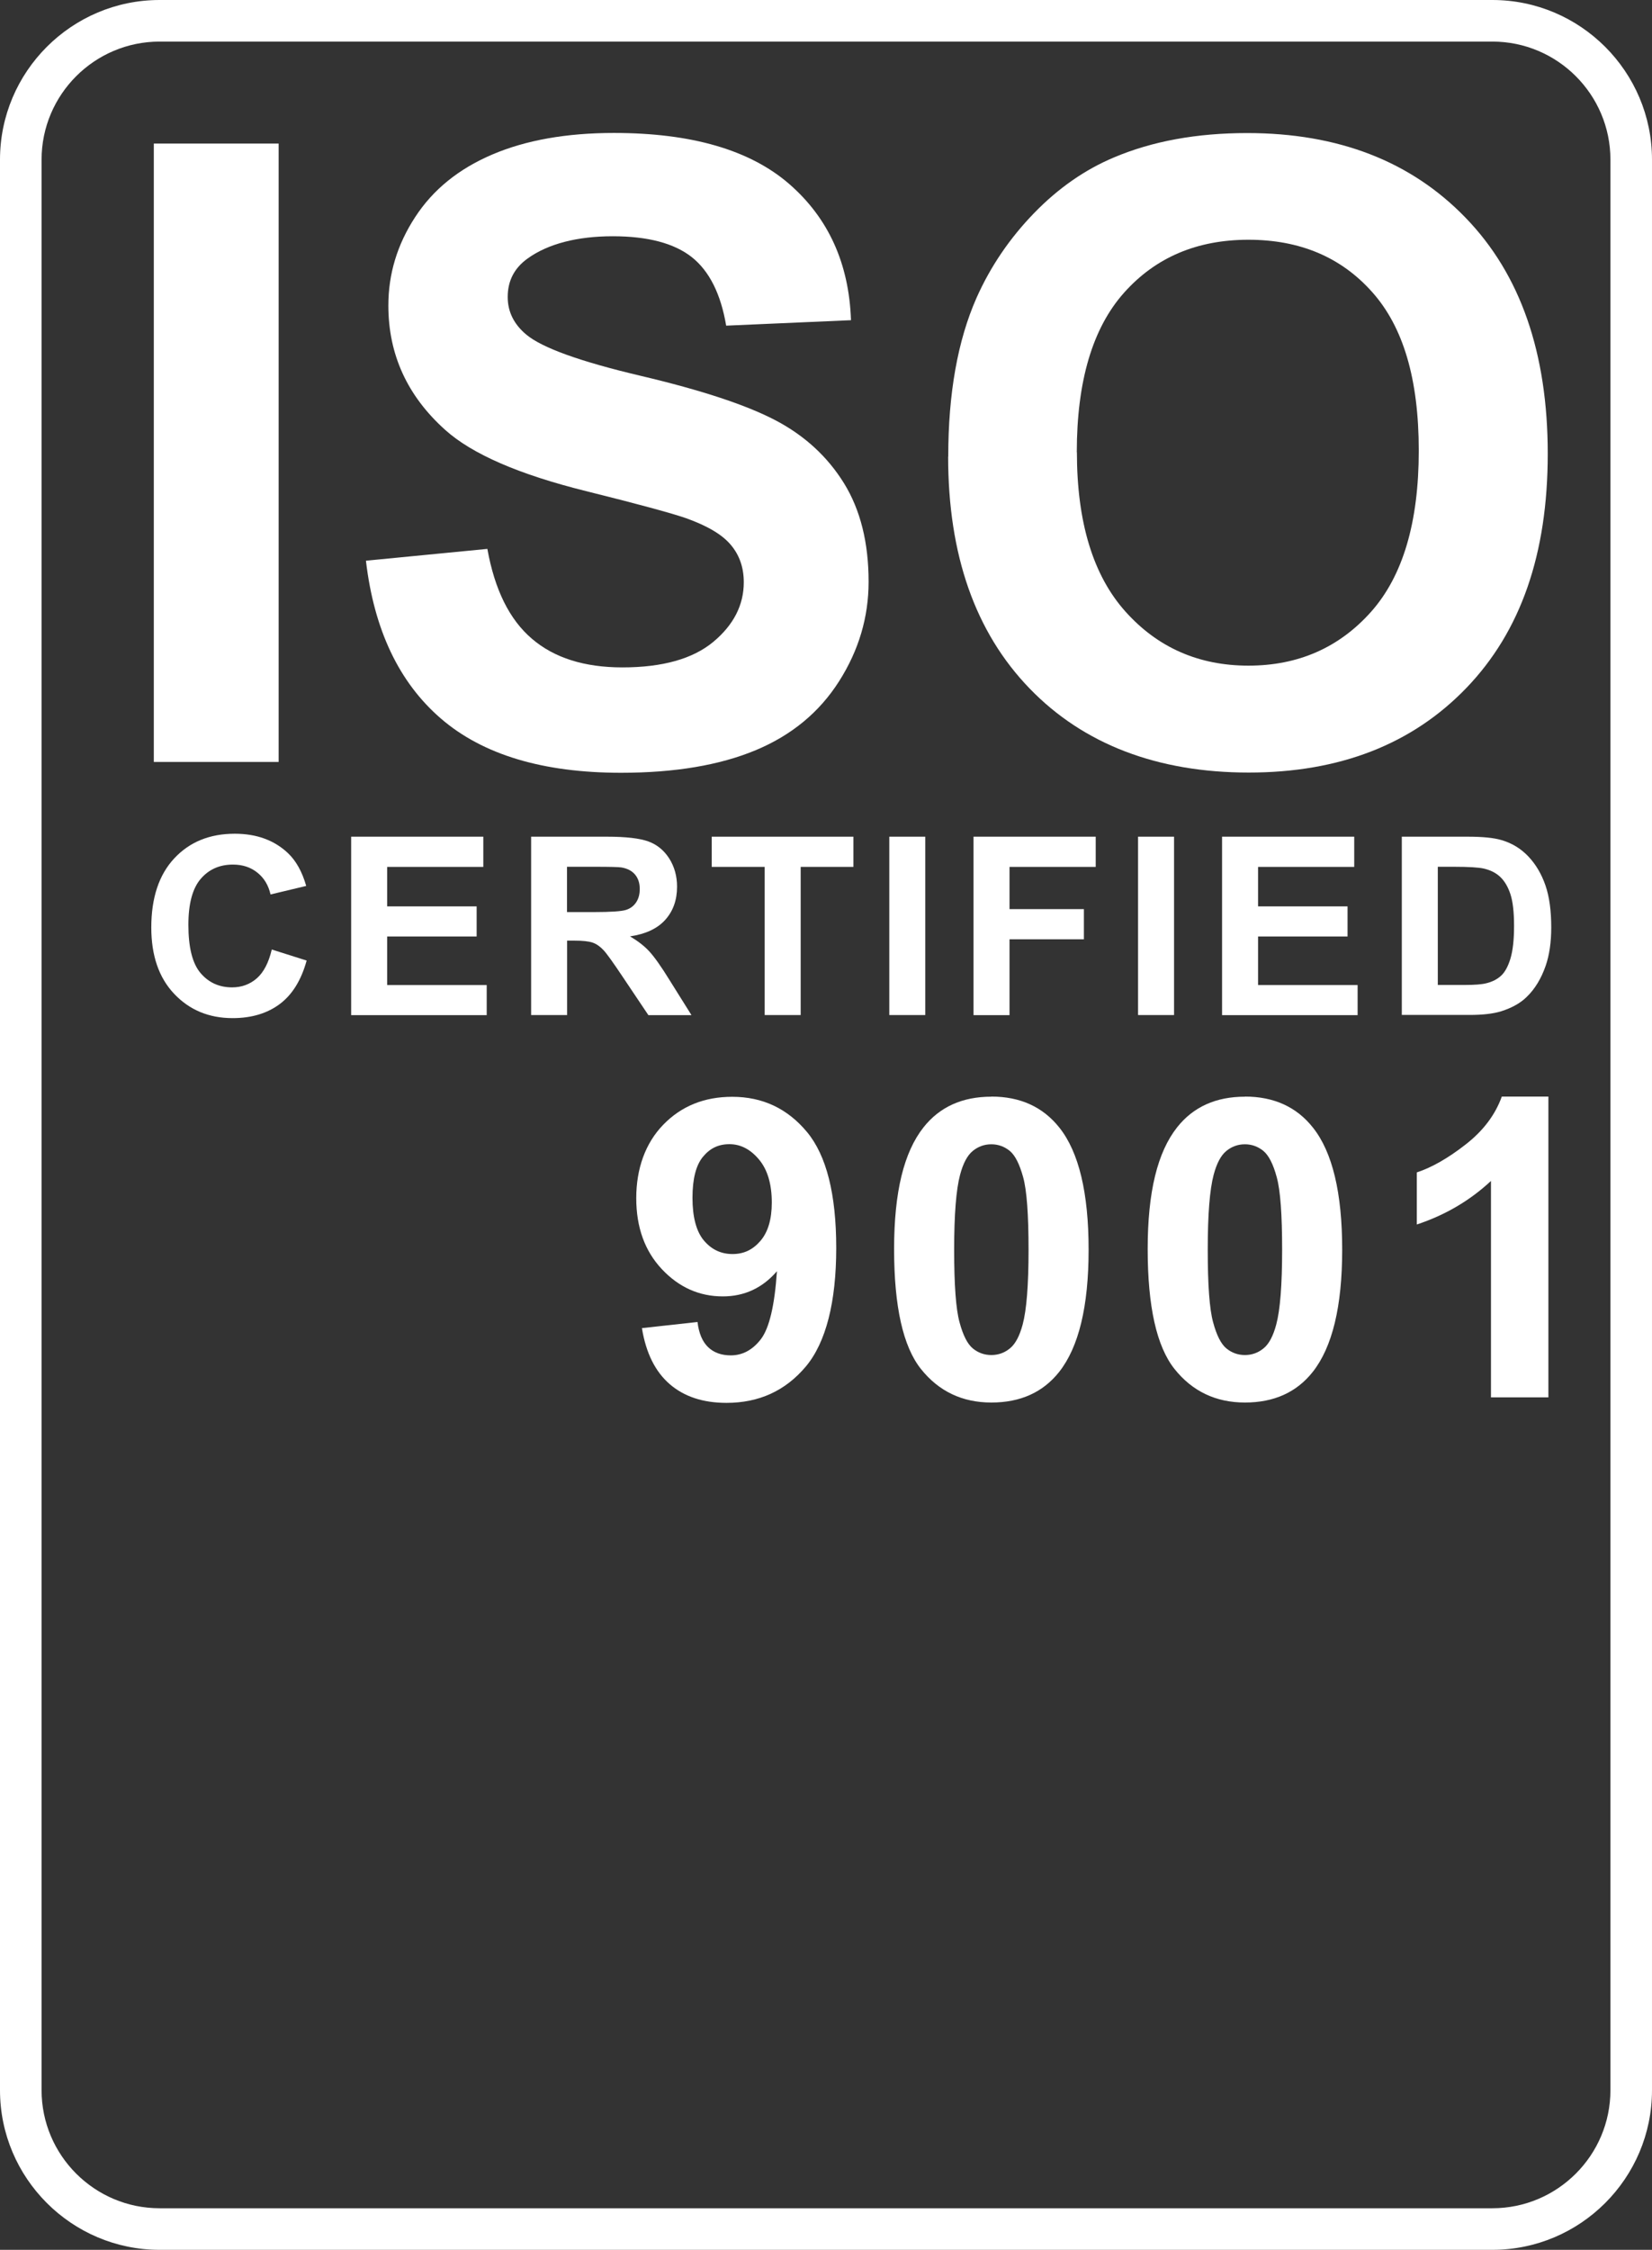 <?xml version="1.0" encoding="UTF-8"?>
<svg id="Calque_2" data-name="Calque 2" xmlns="http://www.w3.org/2000/svg" viewBox="0 0 151.01 205.6">
  <rect x="0" y="0" width="151.01" height="205.6" fill="#333333" stroke="none"/>
  <defs>
    <style>
      .cls-1 {
        fill: #fff;
      }
    </style>
  </defs>
  <g id="Calque_1-2" data-name="Calque 1">
    <g>
      <g>
        <path class="cls-1" d="M14.06,69.63V13.12h11.41v56.51h-11.41Z"/>
        <path class="cls-1" d="M33.45,51.24l11.1-1.08c.67,3.73,2.02,6.46,4.07,8.21,2.04,1.75,4.8,2.62,8.27,2.62,3.67,0,6.44-.78,8.31-2.33,1.86-1.55,2.79-3.37,2.79-5.45,0-1.34-.39-2.47-1.18-3.41-.78-.94-2.15-1.75-4.11-2.45-1.34-.46-4.38-1.29-9.13-2.47-6.12-1.52-10.41-3.38-12.87-5.59-3.47-3.11-5.2-6.9-5.2-11.37,0-2.88.81-5.57,2.45-8.08,1.63-2.51,3.98-4.41,7.05-5.72,3.07-1.31,6.78-1.97,11.12-1.97,7.09,0,12.43,1.55,16.02,4.66,3.58,3.11,5.47,7.26,5.65,12.45l-11.41.5c-.49-2.9-1.54-4.99-3.14-6.26-1.61-1.27-4.02-1.91-7.23-1.91s-5.91.68-7.79,2.04c-1.21.87-1.81,2.04-1.81,3.51,0,1.34.56,2.48,1.69,3.43,1.44,1.21,4.93,2.47,10.49,3.78,5.55,1.31,9.66,2.67,12.32,4.07,2.66,1.4,4.74,3.32,6.24,5.74,1.5,2.43,2.25,5.43,2.25,9,0,3.24-.9,6.27-2.7,9.1-1.8,2.83-4.34,4.93-7.63,6.3-3.29,1.37-7.39,2.06-12.3,2.06-7.14,0-12.63-1.65-16.46-4.95-3.83-3.3-6.12-8.11-6.86-14.44Z"/>
        <path class="cls-1" d="M86.68,41.72c0-5.76.86-10.59,2.58-14.49,1.28-2.88,3.04-5.46,5.26-7.75,2.22-2.29,4.66-3.98,7.3-5.09,3.52-1.49,7.58-2.23,12.18-2.23,8.33,0,14.99,2.58,19.98,7.75,5,5.16,7.5,12.35,7.5,21.55s-2.48,16.26-7.44,21.41c-4.96,5.15-11.59,7.73-19.89,7.73s-15.09-2.56-20.04-7.69c-4.96-5.13-7.44-12.19-7.44-21.18ZM98.44,41.33c0,6.4,1.48,11.25,4.43,14.55,2.95,3.3,6.71,4.95,11.25,4.95s8.28-1.64,11.2-4.91c2.92-3.28,4.37-8.19,4.37-14.74s-1.42-11.31-4.26-14.49c-2.84-3.19-6.61-4.78-11.31-4.78s-8.49,1.61-11.37,4.84c-2.88,3.23-4.32,8.09-4.32,14.59Z"/>
      </g>
      <g>
        <path class="cls-1" d="M24.84,86.77l3.19,1.01c-.49,1.78-1.3,3.1-2.44,3.96-1.14.86-2.58,1.3-4.33,1.3-2.16,0-3.94-.74-5.34-2.22s-2.09-3.5-2.09-6.06c0-2.71.7-4.82,2.1-6.32,1.4-1.5,3.24-2.25,5.53-2.25,1.99,0,3.61.59,4.86,1.77.74.7,1.3,1.7,1.67,3l-3.26.78c-.19-.84-.59-1.51-1.21-2-.61-.49-1.35-.73-2.23-.73-1.21,0-2.19.43-2.94,1.3-.75.87-1.13,2.27-1.13,4.21,0,2.06.37,3.53,1.11,4.4.74.87,1.7,1.31,2.89,1.31.87,0,1.63-.28,2.26-.83.63-.56,1.08-1.43,1.36-2.62Z"/>
        <path class="cls-1" d="M32.1,92.76v-16.3h12.08v2.76h-8.79v3.61h8.18v2.75h-8.18v4.44h9.1v2.75h-12.4Z"/>
        <path class="cls-1" d="M48.55,92.76v-16.3h6.93c1.74,0,3.01.15,3.8.44.79.29,1.42.81,1.9,1.56.47.75.71,1.6.71,2.57,0,1.22-.36,2.23-1.08,3.03-.72.8-1.79,1.3-3.22,1.51.71.42,1.3.87,1.76,1.37.46.5,1.09,1.38,1.87,2.65l1.99,3.18h-3.94l-2.38-3.55c-.85-1.27-1.42-2.07-1.73-2.4-.31-.33-.64-.56-.99-.68-.35-.12-.9-.18-1.66-.18h-.67v6.8h-3.29ZM51.84,83.35h2.43c1.58,0,2.56-.07,2.96-.2s.7-.36.92-.69c.22-.33.33-.73.33-1.22,0-.55-.15-.99-.44-1.33-.29-.34-.71-.55-1.24-.64-.27-.04-1.07-.06-2.4-.06h-2.57v4.14Z"/>
        <path class="cls-1" d="M69.9,92.76v-13.54h-4.84v-2.76h12.95v2.76h-4.82v13.54h-3.29Z"/>
        <path class="cls-1" d="M81.29,92.76v-16.3h3.29v16.3h-3.29Z"/>
        <path class="cls-1" d="M88.99,92.76v-16.3h11.17v2.76h-7.88v3.86h6.8v2.76h-6.8v6.93h-3.29Z"/>
        <path class="cls-1" d="M104.03,92.76v-16.3h3.29v16.3h-3.29Z"/>
        <path class="cls-1" d="M111.71,92.76v-16.3h12.08v2.76h-8.79v3.61h8.18v2.75h-8.18v4.44h9.1v2.75h-12.4Z"/>
        <path class="cls-1" d="M128.14,76.46h6.01c1.36,0,2.39.1,3.1.31.96.28,1.78.78,2.46,1.5.68.72,1.2,1.6,1.56,2.64.36,1.04.53,2.33.53,3.85,0,1.34-.17,2.5-.5,3.47-.41,1.19-.99,2.15-1.75,2.88-.57.56-1.34.99-2.31,1.3-.73.23-1.7.34-2.91.34h-6.19v-16.3ZM131.43,79.22v10.79h2.46c.92,0,1.58-.05,1.99-.16.53-.13.98-.36,1.33-.68.35-.32.64-.84.86-1.57.22-.73.33-1.72.33-2.98s-.11-2.23-.33-2.9-.53-1.2-.93-1.58c-.4-.38-.91-.63-1.52-.77-.46-.1-1.36-.16-2.7-.16h-1.48Z"/>
      </g>
      <g>
        <path class="cls-1" d="M58.68,121.37l5.08-.56c.12,1.03.45,1.8.97,2.3.52.5,1.22.75,2.07.75,1.08,0,2-.5,2.76-1.49.76-1,1.25-3.06,1.46-6.2-1.32,1.53-2.97,2.3-4.95,2.3-2.15,0-4.01-.83-5.57-2.49-1.56-1.66-2.34-3.82-2.34-6.49s.82-5.01,2.47-6.71c1.65-1.7,3.75-2.55,6.3-2.55,2.78,0,5.05,1.07,6.84,3.22,1.78,2.15,2.67,5.68,2.67,10.6s-.93,8.62-2.78,10.83c-1.86,2.21-4.27,3.32-7.25,3.32-2.14,0-3.87-.57-5.19-1.71-1.32-1.14-2.17-2.84-2.54-5.11ZM70.55,109.9c0-1.69-.39-3.01-1.17-3.94-.78-.93-1.68-1.4-2.7-1.4s-1.78.38-2.42,1.15c-.64.77-.96,2.02-.96,3.76s.35,3.07,1.04,3.89c.7.83,1.57,1.24,2.62,1.24s1.86-.4,2.55-1.2c.69-.8,1.04-1.97,1.04-3.51Z"/>
        <path class="cls-1" d="M90.62,100.21c2.65,0,4.72.95,6.22,2.84,1.78,2.24,2.67,5.96,2.67,11.15s-.9,8.9-2.69,11.17c-1.48,1.87-3.55,2.8-6.2,2.8s-4.81-1.02-6.44-3.07c-1.63-2.05-2.45-5.7-2.45-10.95s.9-8.86,2.69-11.13c1.48-1.87,3.55-2.8,6.2-2.8ZM90.62,104.57c-.63,0-1.2.2-1.7.61-.5.41-.88,1.13-1.16,2.18-.36,1.36-.54,3.64-.54,6.85s.16,5.42.49,6.62c.32,1.2.73,2,1.22,2.4.49.4,1.06.6,1.69.6s1.2-.2,1.7-.61.88-1.13,1.16-2.17c.36-1.34.54-3.62.54-6.84s-.16-5.42-.49-6.62c-.33-1.2-.73-2-1.22-2.41-.49-.4-1.06-.61-1.69-.61Z"/>
        <path class="cls-1" d="M113.8,100.21c2.65,0,4.73.95,6.22,2.84,1.78,2.24,2.67,5.96,2.67,11.15s-.9,8.9-2.69,11.17c-1.48,1.87-3.55,2.8-6.2,2.8s-4.81-1.02-6.44-3.07c-1.63-2.05-2.45-5.7-2.45-10.95s.9-8.86,2.69-11.13c1.48-1.87,3.55-2.8,6.2-2.8ZM113.8,104.57c-.63,0-1.2.2-1.7.61-.5.41-.88,1.13-1.16,2.18-.36,1.36-.54,3.64-.54,6.85s.16,5.42.49,6.62c.32,1.2.73,2,1.22,2.4.49.4,1.06.6,1.69.6s1.2-.2,1.7-.61c.5-.4.88-1.13,1.16-2.17.36-1.34.54-3.62.54-6.84s-.16-5.42-.49-6.62c-.32-1.2-.73-2-1.22-2.41-.49-.4-1.06-.61-1.69-.61Z"/>
        <path class="cls-1" d="M141.54,127.7h-5.25v-19.78c-1.92,1.79-4.18,3.12-6.78,3.98v-4.76c1.37-.45,2.86-1.3,4.46-2.55,1.61-1.25,2.71-2.71,3.31-4.38h4.26v27.49Z"/>
      </g>
      <path class="cls-1" d="M136.42,205.6H14.59c-8.04,0-14.59-6.55-14.59-14.59V14.59C0,6.55,6.55,0,14.59,0h121.83c8.04,0,14.59,6.55,14.59,14.59v176.42c0,8.05-6.55,14.59-14.59,14.59ZM14.59,3.8c-5.95,0-10.79,4.84-10.79,10.79v176.42c0,5.95,4.84,10.79,10.79,10.79h121.83c5.95,0,10.79-4.84,10.79-10.79V14.59c0-5.95-4.84-10.79-10.79-10.79H14.59Z"/>
    </g>
  </g>
</svg>